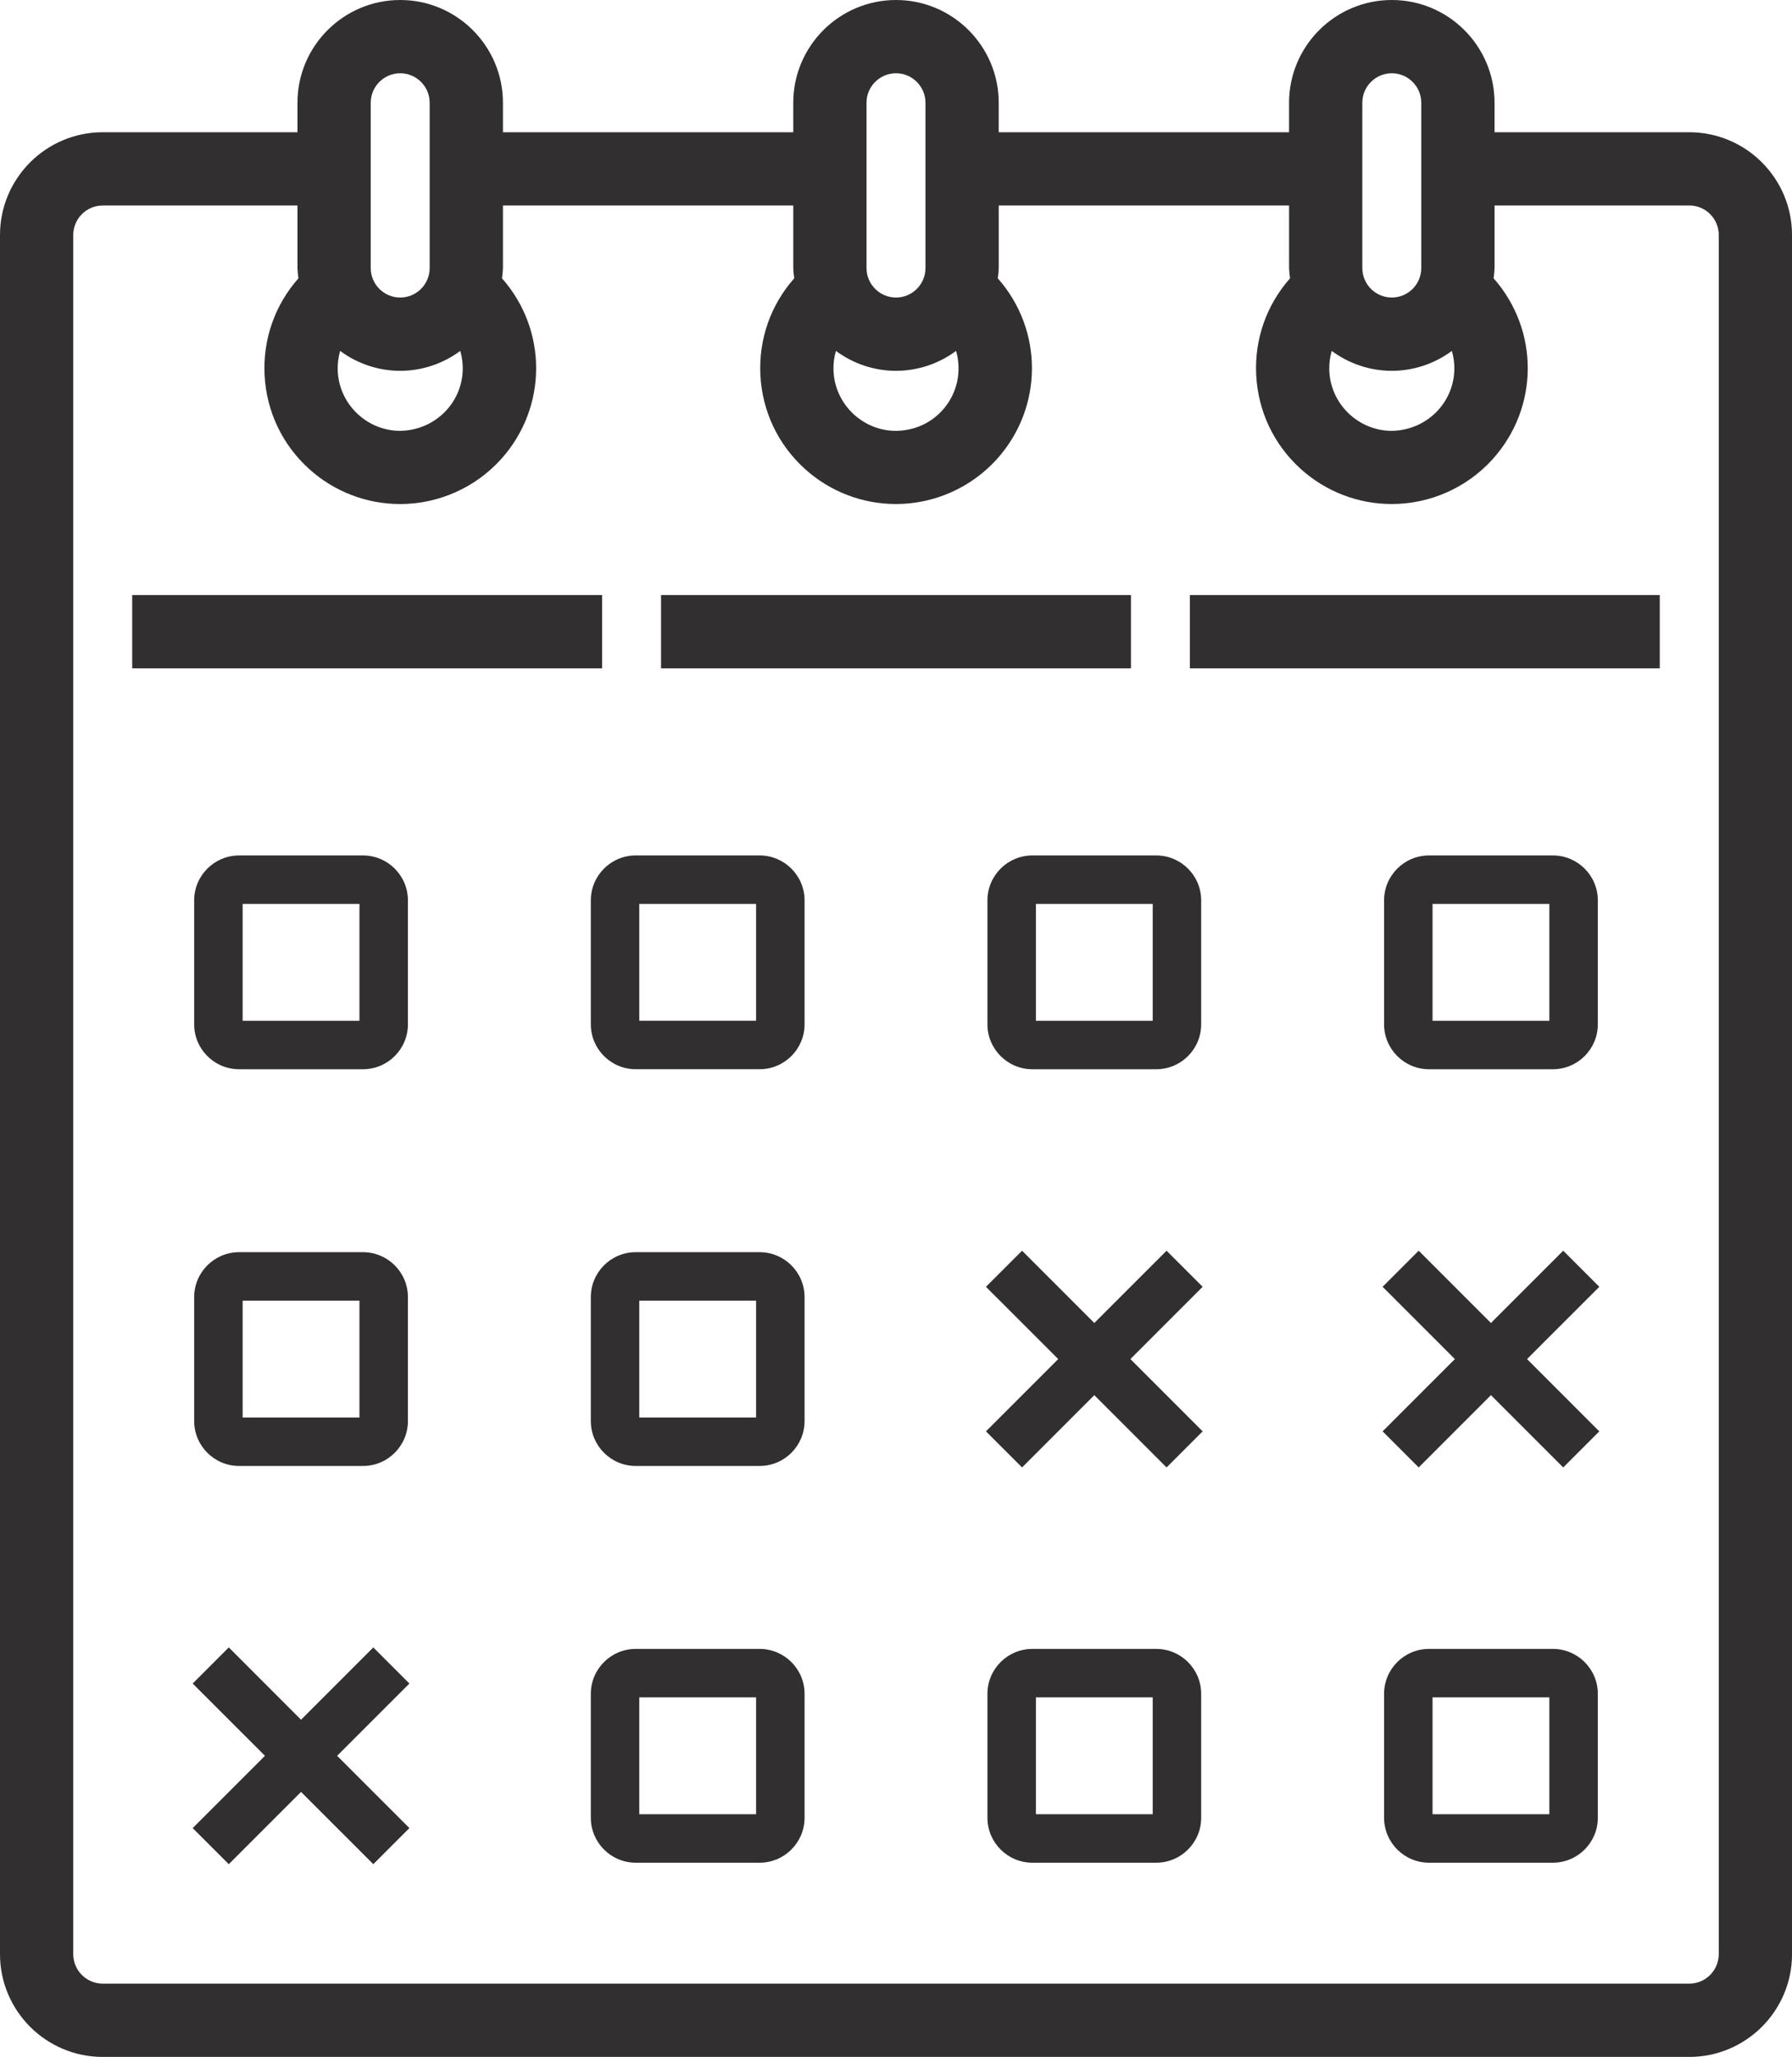 <?xml version="1.0" encoding="UTF-8"?>
<svg xmlns="http://www.w3.org/2000/svg" id="Layer_2" viewBox="0 0 100.4 115.215">
  <defs>
    <style>.cls-1{fill:#312f30;}</style>
  </defs>
  <g id="Layer_1-2">
    <g>
      <path class="cls-1" d="M94.645,7.407h-10.911v-1.651c0-3.174-2.582-5.756-5.756-5.756s-5.756,2.582-5.756,5.756v1.651h-16.267v-1.651c0-3.174-2.582-5.756-5.755-5.756-3.174,0-5.756,2.582-5.756,5.756v1.651H28.178v-1.651c0-3.174-2.582-5.756-5.756-5.756s-5.756,2.582-5.756,5.756v1.651H5.755C2.582,7.407,0,9.989,0,13.163V109.459c0,3.174,2.582,5.756,5.755,5.756H94.645c3.174,0,5.756-2.582,5.756-5.756V13.163c0-3.174-2.582-5.756-5.756-5.756Zm-18.318-1.651c0-.911,.74-1.652,1.651-1.652s1.651,.741,1.651,1.652V15.015c0,.911-.74,1.651-1.651,1.651s-1.651-.741-1.651-1.651V5.756Zm-1.714,13.899c.969,.721,2.153,1.116,3.365,1.116s2.396-.395,3.365-1.116c.087,.298,.134,.606,.139,.918,.03,1.932-1.516,3.529-3.505,3.56-1.9,0-3.472-1.546-3.502-3.447-.006-.352,.041-.698,.138-1.031ZM48.548,5.756c0-.911,.741-1.652,1.652-1.652s1.651,.741,1.651,1.652V15.015c0,.911-.74,1.651-1.651,1.651s-1.652-.741-1.652-1.651V5.756Zm-1.713,13.899c.969,.721,2.152,1.116,3.365,1.116,1.212,0,2.396-.395,3.365-1.116,.087,.299,.133,.607,.138,.919,.016,.936-.335,1.821-.986,2.494-.65,.672-1.524,1.051-2.518,1.066-1.901,0-3.473-1.546-3.502-3.448-.006-.351,.04-.696,.138-1.031ZM20.771,5.756c0-.911,.74-1.652,1.651-1.652s1.651,.741,1.651,1.652V15.015c0,.911-.74,1.651-1.651,1.651s-1.651-.741-1.651-1.651V5.756Zm-1.714,13.899c.97,.721,2.153,1.116,3.365,1.116,1.213,0,2.396-.395,3.365-1.116,.087,.298,.134,.606,.139,.918,.03,1.932-1.516,3.529-3.505,3.56-1.9,0-3.472-1.546-3.501-3.448-.006-.35,.04-.695,.137-1.031ZM96.296,109.459c0,.911-.74,1.651-1.651,1.651H5.755c-.911,0-1.651-.741-1.651-1.651V13.163c0-.911,.74-1.652,1.651-1.652h10.911v3.513c.009,.189,.026,.378,.054,.566-1.322,1.496-1.994,3.414-1.896,5.412,.101,2.03,.985,3.898,2.492,5.263,1.401,1.269,3.214,1.968,5.104,1.968,2.146,0,4.202-.912,5.642-2.501,2.614-2.888,2.636-7.23,.063-10.142,.027-.188,.045-.379,.053-.576v-3.504h16.267v3.512c.008,.19,.025,.379,.053,.567-1.322,1.496-1.994,3.414-1.896,5.412,.101,2.03,.985,3.898,2.492,5.263,1.401,1.269,3.214,1.968,5.104,1.968,2.146,0,4.202-.912,5.642-2.501,2.614-2.887,2.636-7.23,.063-10.141,.028-.189,.046-.38,.053-.576v-3.504h16.267v3.513c.009,.189,.026,.378,.054,.566-1.322,1.496-1.995,3.414-1.896,5.412,.101,2.03,.985,3.898,2.492,5.263,1.401,1.269,3.214,1.968,5.104,1.968,2.146,0,4.202-.912,5.642-2.501,2.613-2.888,2.635-7.23,.063-10.142,.027-.188,.045-.379,.053-.576v-3.504h10.911c.911,0,1.651,.741,1.651,1.652V109.459Z"></path>
      <path class="cls-1" d="M22.854,50.432c0-1.387-1.128-2.515-2.515-2.515h-6.944c-1.387,0-2.516,1.128-2.516,2.515v6.944c0,1.387,1.129,2.515,2.516,2.515h6.944c1.387,0,2.515-1.128,2.515-2.515v-6.944Zm-2.715,6.744h-6.544v-6.544h6.544v6.544Z"></path>
      <path class="cls-1" d="M20.339,70.139h-6.944c-1.387,0-2.516,1.128-2.516,2.515v6.944c0,1.387,1.129,2.515,2.516,2.515h6.944c1.387,0,2.515-1.128,2.515-2.515v-6.944c0-1.387-1.128-2.515-2.515-2.515Zm-.2,9.259h-6.544v-6.544h6.544v6.544Z"></path>
      <path class="cls-1" d="M42.561,47.916h-6.944c-1.387,0-2.515,1.128-2.515,2.515v6.944c0,1.387,1.128,2.515,2.515,2.515h6.944c1.387,0,2.516-1.128,2.516-2.515v-6.944c0-1.387-1.129-2.515-2.516-2.515Zm-.2,9.259h-6.544v-6.544h6.544v6.544Z"></path>
      <path class="cls-1" d="M42.561,70.139h-6.944c-1.387,0-2.515,1.128-2.515,2.515v6.944c0,1.387,1.128,2.515,2.515,2.515h6.944c1.387,0,2.516-1.128,2.516-2.515v-6.944c0-1.387-1.129-2.515-2.516-2.515Zm-.2,9.259h-6.544v-6.544h6.544v6.544Z"></path>
      <path class="cls-1" d="M42.561,92.361h-6.944c-1.387,0-2.515,1.128-2.515,2.515v6.944c0,1.387,1.128,2.515,2.515,2.515h6.944c1.387,0,2.516-1.128,2.516-2.515v-6.944c0-1.387-1.129-2.515-2.516-2.515Zm-.2,9.259h-6.544v-6.544h6.544v6.544Z"></path>
      <path class="cls-1" d="M55.323,50.432v6.944c0,1.387,1.129,2.515,2.516,2.515h6.944c1.387,0,2.515-1.128,2.515-2.515v-6.944c0-1.387-1.128-2.515-2.515-2.515h-6.944c-1.387,0-2.516,1.128-2.516,2.515Zm2.716,.2h6.544v6.544h-6.544v-6.544Z"></path>
      <path class="cls-1" d="M64.783,92.361h-6.944c-1.387,0-2.516,1.128-2.516,2.515v6.944c0,1.387,1.129,2.515,2.516,2.515h6.944c1.387,0,2.515-1.128,2.515-2.515v-6.944c0-1.387-1.128-2.515-2.515-2.515Zm-.2,9.259h-6.544v-6.544h6.544v6.544Z"></path>
      <path class="cls-1" d="M87.005,59.891c1.387,0,2.516-1.128,2.516-2.515v-6.944c0-1.387-1.129-2.515-2.516-2.515h-6.944c-1.387,0-2.515,1.128-2.515,2.515v6.944c0,1.387,1.128,2.515,2.515,2.515h6.944Zm-6.744-9.259h6.544v6.544h-6.544v-6.544Z"></path>
      <path class="cls-1" d="M87.005,92.361h-6.944c-1.387,0-2.515,1.128-2.515,2.515v6.944c0,1.387,1.128,2.515,2.515,2.515h6.944c1.387,0,2.516-1.128,2.516-2.515v-6.944c0-1.387-1.129-2.515-2.516-2.515Zm-.2,9.259h-6.544v-6.544h6.544v6.544Z"></path>
      <polygon class="cls-1" points="65.359 70.056 61.311 74.105 57.263 70.056 55.24 72.078 59.289 76.126 55.24 80.175 57.263 82.196 61.311 78.147 65.359 82.196 67.381 80.175 63.333 76.126 67.381 72.078 65.359 70.056"></polygon>
      <polygon class="cls-1" points="87.582 70.056 83.533 74.105 79.484 70.056 77.463 72.078 81.512 76.126 77.463 80.175 79.484 82.196 83.533 78.147 87.582 82.196 89.604 80.175 85.555 76.126 89.604 72.078 87.582 70.056"></polygon>
      <polygon class="cls-1" points="20.915 92.278 16.866 96.327 12.818 92.278 10.796 94.3 14.845 98.348 10.796 102.397 12.818 104.418 16.866 100.37 20.915 104.418 22.937 102.397 18.888 98.348 22.937 94.3 20.915 92.278"></polygon>
      <rect class="cls-1" x="7.407" y="33.333" width="26.326" height="4.104"></rect>
      <rect class="cls-1" x="37.037" y="33.333" width="26.326" height="4.104"></rect>
      <rect class="cls-1" x="66.666" y="33.333" width="26.326" height="4.104"></rect>
    </g>
  </g>
</svg>
